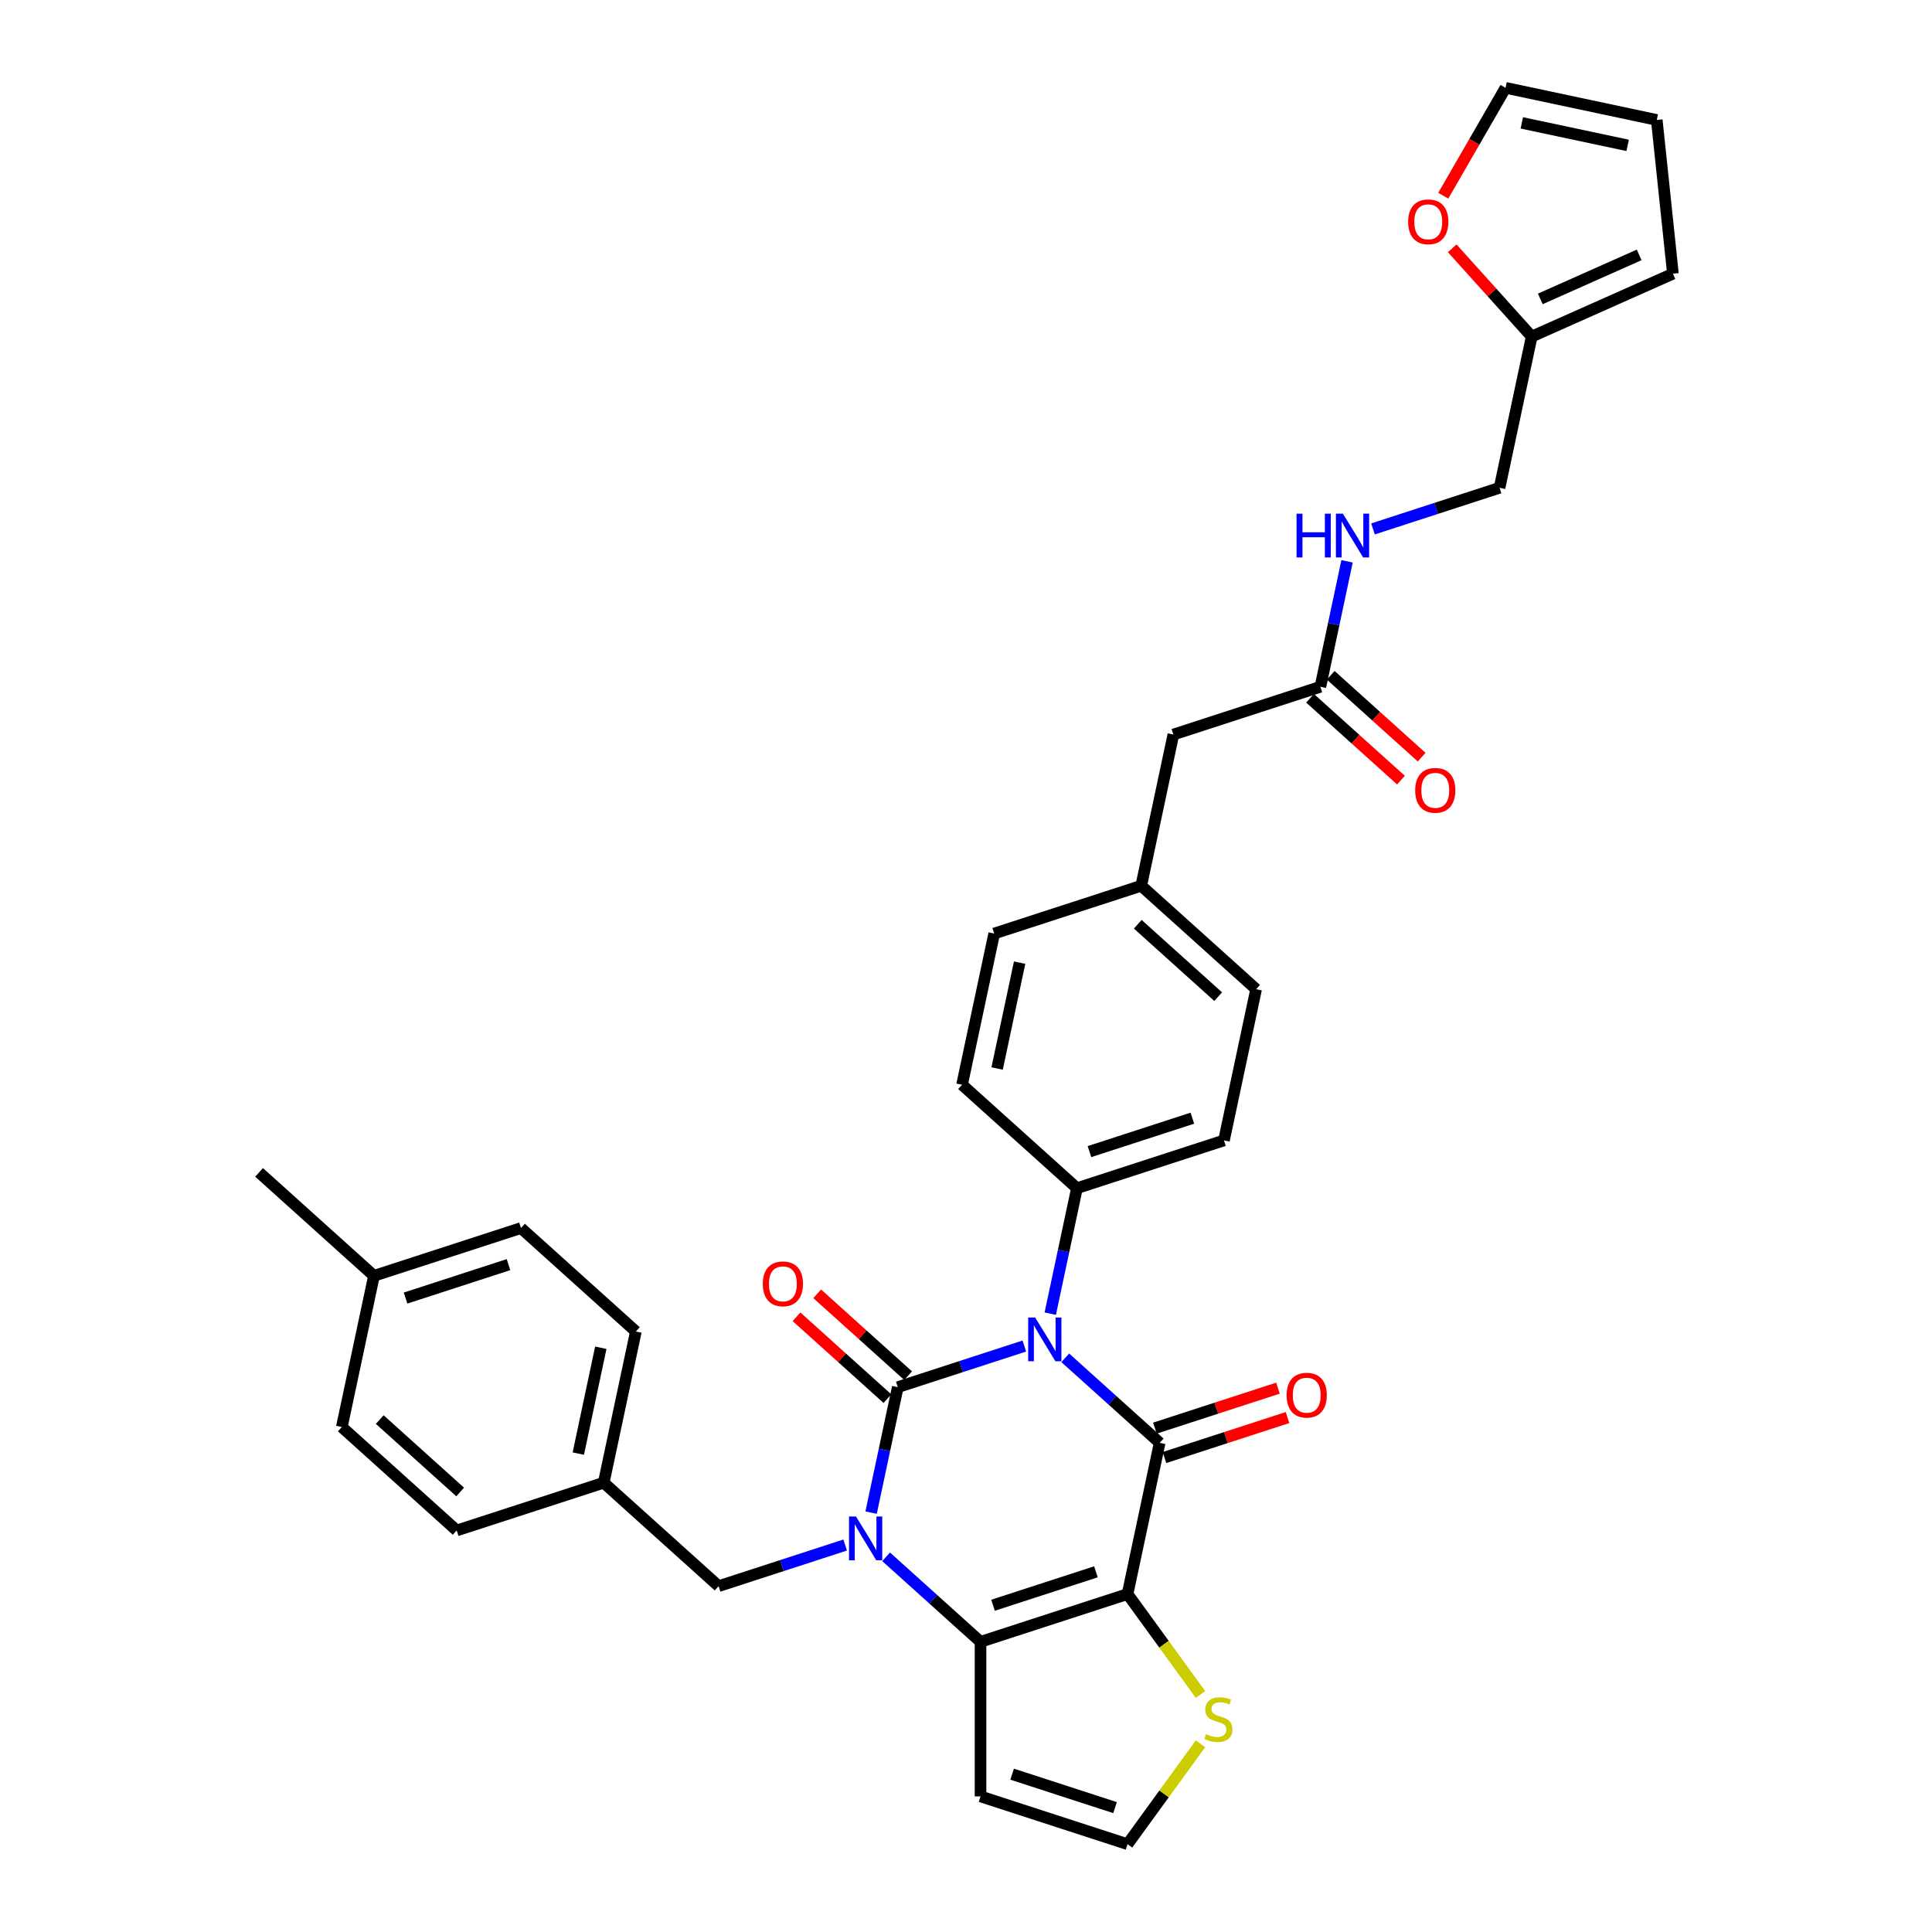 <?xml version='1.0' encoding='iso-8859-1'?>
<svg version='1.1' baseProfile='full'
              xmlns='http://www.w3.org/2000/svg'
                      xmlns:rdkit='http://www.rdkit.org/xml'
                      xmlns:xlink='http://www.w3.org/1999/xlink'
                  xml:space='preserve'
width='1000px' height='1000px' viewBox='0 0 1000 1000'>
<!-- END OF HEADER -->
<rect style='opacity:1.0;fill:#FFFFFF;stroke:none' width='1000' height='1000' x='0' y='0'> </rect>
<path class='bond-0' d='M 530.193,696.711 L 497.44,707.353' style='fill:none;fill-rule:evenodd;stroke:#0000FF;stroke-width:6px;stroke-linecap:butt;stroke-linejoin:miter;stroke-opacity:1' />
<path class='bond-0' d='M 497.44,707.353 L 464.688,717.995' style='fill:none;fill-rule:evenodd;stroke:#000000;stroke-width:6px;stroke-linecap:butt;stroke-linejoin:miter;stroke-opacity:1' />
<path class='bond-2' d='M 551.381,702.808 L 575.816,724.809' style='fill:none;fill-rule:evenodd;stroke:#0000FF;stroke-width:6px;stroke-linecap:butt;stroke-linejoin:miter;stroke-opacity:1' />
<path class='bond-2' d='M 575.816,724.809 L 600.25,746.81' style='fill:none;fill-rule:evenodd;stroke:#000000;stroke-width:6px;stroke-linecap:butt;stroke-linejoin:miter;stroke-opacity:1' />
<path class='bond-6' d='M 543.621,679.938 L 550.522,647.47' style='fill:none;fill-rule:evenodd;stroke:#0000FF;stroke-width:6px;stroke-linecap:butt;stroke-linejoin:miter;stroke-opacity:1' />
<path class='bond-6' d='M 550.522,647.47 L 557.423,615.002' style='fill:none;fill-rule:evenodd;stroke:#000000;stroke-width:6px;stroke-linecap:butt;stroke-linejoin:miter;stroke-opacity:1' />
<path class='bond-1' d='M 464.688,717.995 L 457.786,750.464' style='fill:none;fill-rule:evenodd;stroke:#000000;stroke-width:6px;stroke-linecap:butt;stroke-linejoin:miter;stroke-opacity:1' />
<path class='bond-1' d='M 457.786,750.464 L 450.885,782.932' style='fill:none;fill-rule:evenodd;stroke:#0000FF;stroke-width:6px;stroke-linecap:butt;stroke-linejoin:miter;stroke-opacity:1' />
<path class='bond-9' d='M 470.042,712.049 L 446.511,690.862' style='fill:none;fill-rule:evenodd;stroke:#000000;stroke-width:6px;stroke-linecap:butt;stroke-linejoin:miter;stroke-opacity:1' />
<path class='bond-9' d='M 446.511,690.862 L 422.981,669.675' style='fill:none;fill-rule:evenodd;stroke:#FF0000;stroke-width:6px;stroke-linecap:butt;stroke-linejoin:miter;stroke-opacity:1' />
<path class='bond-9' d='M 459.333,723.942 L 435.803,702.755' style='fill:none;fill-rule:evenodd;stroke:#000000;stroke-width:6px;stroke-linecap:butt;stroke-linejoin:miter;stroke-opacity:1' />
<path class='bond-9' d='M 435.803,702.755 L 412.273,681.568' style='fill:none;fill-rule:evenodd;stroke:#FF0000;stroke-width:6px;stroke-linecap:butt;stroke-linejoin:miter;stroke-opacity:1' />
<path class='bond-8' d='M 437.457,799.705 L 404.705,810.347' style='fill:none;fill-rule:evenodd;stroke:#0000FF;stroke-width:6px;stroke-linecap:butt;stroke-linejoin:miter;stroke-opacity:1' />
<path class='bond-8' d='M 404.705,810.347 L 371.952,820.989' style='fill:none;fill-rule:evenodd;stroke:#000000;stroke-width:6px;stroke-linecap:butt;stroke-linejoin:miter;stroke-opacity:1' />
<path class='bond-35' d='M 458.645,805.801 L 483.08,827.802' style='fill:none;fill-rule:evenodd;stroke:#0000FF;stroke-width:6px;stroke-linecap:butt;stroke-linejoin:miter;stroke-opacity:1' />
<path class='bond-35' d='M 483.08,827.802 L 507.515,849.804' style='fill:none;fill-rule:evenodd;stroke:#000000;stroke-width:6px;stroke-linecap:butt;stroke-linejoin:miter;stroke-opacity:1' />
<path class='bond-3' d='M 600.25,746.81 L 583.614,825.077' style='fill:none;fill-rule:evenodd;stroke:#000000;stroke-width:6px;stroke-linecap:butt;stroke-linejoin:miter;stroke-opacity:1' />
<path class='bond-11' d='M 602.723,754.42 L 634.571,744.072' style='fill:none;fill-rule:evenodd;stroke:#000000;stroke-width:6px;stroke-linecap:butt;stroke-linejoin:miter;stroke-opacity:1' />
<path class='bond-11' d='M 634.571,744.072 L 666.42,733.724' style='fill:none;fill-rule:evenodd;stroke:#FF0000;stroke-width:6px;stroke-linecap:butt;stroke-linejoin:miter;stroke-opacity:1' />
<path class='bond-11' d='M 597.778,739.2 L 629.626,728.852' style='fill:none;fill-rule:evenodd;stroke:#000000;stroke-width:6px;stroke-linecap:butt;stroke-linejoin:miter;stroke-opacity:1' />
<path class='bond-11' d='M 629.626,728.852 L 661.475,718.504' style='fill:none;fill-rule:evenodd;stroke:#FF0000;stroke-width:6px;stroke-linecap:butt;stroke-linejoin:miter;stroke-opacity:1' />
<path class='bond-4' d='M 583.614,825.077 L 507.515,849.804' style='fill:none;fill-rule:evenodd;stroke:#000000;stroke-width:6px;stroke-linecap:butt;stroke-linejoin:miter;stroke-opacity:1' />
<path class='bond-4' d='M 567.254,813.566 L 513.984,830.875' style='fill:none;fill-rule:evenodd;stroke:#000000;stroke-width:6px;stroke-linecap:butt;stroke-linejoin:miter;stroke-opacity:1' />
<path class='bond-5' d='M 583.614,825.077 L 602.497,851.068' style='fill:none;fill-rule:evenodd;stroke:#000000;stroke-width:6px;stroke-linecap:butt;stroke-linejoin:miter;stroke-opacity:1' />
<path class='bond-5' d='M 602.497,851.068 L 621.38,877.058' style='fill:none;fill-rule:evenodd;stroke:#CCCC00;stroke-width:6px;stroke-linecap:butt;stroke-linejoin:miter;stroke-opacity:1' />
<path class='bond-7' d='M 507.515,849.804 L 507.515,929.819' style='fill:none;fill-rule:evenodd;stroke:#000000;stroke-width:6px;stroke-linecap:butt;stroke-linejoin:miter;stroke-opacity:1' />
<path class='bond-10' d='M 621.38,902.565 L 602.497,928.555' style='fill:none;fill-rule:evenodd;stroke:#CCCC00;stroke-width:6px;stroke-linecap:butt;stroke-linejoin:miter;stroke-opacity:1' />
<path class='bond-10' d='M 602.497,928.555 L 583.614,954.545' style='fill:none;fill-rule:evenodd;stroke:#000000;stroke-width:6px;stroke-linecap:butt;stroke-linejoin:miter;stroke-opacity:1' />
<path class='bond-20' d='M 557.423,615.002 L 633.523,590.276' style='fill:none;fill-rule:evenodd;stroke:#000000;stroke-width:6px;stroke-linecap:butt;stroke-linejoin:miter;stroke-opacity:1' />
<path class='bond-20' d='M 563.893,596.073 L 617.163,578.765' style='fill:none;fill-rule:evenodd;stroke:#000000;stroke-width:6px;stroke-linecap:butt;stroke-linejoin:miter;stroke-opacity:1' />
<path class='bond-21' d='M 557.423,615.002 L 497.96,561.461' style='fill:none;fill-rule:evenodd;stroke:#000000;stroke-width:6px;stroke-linecap:butt;stroke-linejoin:miter;stroke-opacity:1' />
<path class='bond-36' d='M 507.515,929.819 L 583.614,954.545' style='fill:none;fill-rule:evenodd;stroke:#000000;stroke-width:6px;stroke-linecap:butt;stroke-linejoin:miter;stroke-opacity:1' />
<path class='bond-36' d='M 523.875,918.308 L 577.144,935.617' style='fill:none;fill-rule:evenodd;stroke:#000000;stroke-width:6px;stroke-linecap:butt;stroke-linejoin:miter;stroke-opacity:1' />
<path class='bond-24' d='M 371.952,820.989 L 312.489,767.448' style='fill:none;fill-rule:evenodd;stroke:#000000;stroke-width:6px;stroke-linecap:butt;stroke-linejoin:miter;stroke-opacity:1' />
<path class='bond-12' d='M 683.431,355.474 L 607.332,380.2' style='fill:none;fill-rule:evenodd;stroke:#000000;stroke-width:6px;stroke-linecap:butt;stroke-linejoin:miter;stroke-opacity:1' />
<path class='bond-15' d='M 683.431,355.474 L 690.333,323.006' style='fill:none;fill-rule:evenodd;stroke:#000000;stroke-width:6px;stroke-linecap:butt;stroke-linejoin:miter;stroke-opacity:1' />
<path class='bond-15' d='M 690.333,323.006 L 697.234,290.538' style='fill:none;fill-rule:evenodd;stroke:#0000FF;stroke-width:6px;stroke-linecap:butt;stroke-linejoin:miter;stroke-opacity:1' />
<path class='bond-19' d='M 678.077,361.42 L 701.608,382.607' style='fill:none;fill-rule:evenodd;stroke:#000000;stroke-width:6px;stroke-linecap:butt;stroke-linejoin:miter;stroke-opacity:1' />
<path class='bond-19' d='M 701.608,382.607 L 725.138,403.794' style='fill:none;fill-rule:evenodd;stroke:#FF0000;stroke-width:6px;stroke-linecap:butt;stroke-linejoin:miter;stroke-opacity:1' />
<path class='bond-19' d='M 688.785,349.528 L 712.316,370.715' style='fill:none;fill-rule:evenodd;stroke:#000000;stroke-width:6px;stroke-linecap:butt;stroke-linejoin:miter;stroke-opacity:1' />
<path class='bond-19' d='M 712.316,370.715 L 735.846,391.902' style='fill:none;fill-rule:evenodd;stroke:#FF0000;stroke-width:6px;stroke-linecap:butt;stroke-linejoin:miter;stroke-opacity:1' />
<path class='bond-13' d='M 792.803,174.213 L 776.167,252.481' style='fill:none;fill-rule:evenodd;stroke:#000000;stroke-width:6px;stroke-linecap:butt;stroke-linejoin:miter;stroke-opacity:1' />
<path class='bond-14' d='M 792.803,174.213 L 772.234,151.369' style='fill:none;fill-rule:evenodd;stroke:#000000;stroke-width:6px;stroke-linecap:butt;stroke-linejoin:miter;stroke-opacity:1' />
<path class='bond-14' d='M 772.234,151.369 L 751.665,128.525' style='fill:none;fill-rule:evenodd;stroke:#FF0000;stroke-width:6px;stroke-linecap:butt;stroke-linejoin:miter;stroke-opacity:1' />
<path class='bond-16' d='M 792.803,174.213 L 865.901,141.668' style='fill:none;fill-rule:evenodd;stroke:#000000;stroke-width:6px;stroke-linecap:butt;stroke-linejoin:miter;stroke-opacity:1' />
<path class='bond-16' d='M 797.259,154.712 L 848.427,131.93' style='fill:none;fill-rule:evenodd;stroke:#000000;stroke-width:6px;stroke-linecap:butt;stroke-linejoin:miter;stroke-opacity:1' />
<path class='bond-17' d='M 747.033,101.292 L 763.151,73.373' style='fill:none;fill-rule:evenodd;stroke:#FF0000;stroke-width:6px;stroke-linecap:butt;stroke-linejoin:miter;stroke-opacity:1' />
<path class='bond-17' d='M 763.151,73.373 L 779.27,45.455' style='fill:none;fill-rule:evenodd;stroke:#000000;stroke-width:6px;stroke-linecap:butt;stroke-linejoin:miter;stroke-opacity:1' />
<path class='bond-22' d='M 710.662,273.765 L 743.414,263.123' style='fill:none;fill-rule:evenodd;stroke:#0000FF;stroke-width:6px;stroke-linecap:butt;stroke-linejoin:miter;stroke-opacity:1' />
<path class='bond-22' d='M 743.414,263.123 L 776.167,252.481' style='fill:none;fill-rule:evenodd;stroke:#000000;stroke-width:6px;stroke-linecap:butt;stroke-linejoin:miter;stroke-opacity:1' />
<path class='bond-18' d='M 865.901,141.668 L 857.537,62.091' style='fill:none;fill-rule:evenodd;stroke:#000000;stroke-width:6px;stroke-linecap:butt;stroke-linejoin:miter;stroke-opacity:1' />
<path class='bond-38' d='M 779.27,45.455 L 857.537,62.091' style='fill:none;fill-rule:evenodd;stroke:#000000;stroke-width:6px;stroke-linecap:butt;stroke-linejoin:miter;stroke-opacity:1' />
<path class='bond-38' d='M 787.683,63.603 L 842.47,75.249' style='fill:none;fill-rule:evenodd;stroke:#000000;stroke-width:6px;stroke-linecap:butt;stroke-linejoin:miter;stroke-opacity:1' />
<path class='bond-27' d='M 633.523,590.276 L 650.159,512.008' style='fill:none;fill-rule:evenodd;stroke:#000000;stroke-width:6px;stroke-linecap:butt;stroke-linejoin:miter;stroke-opacity:1' />
<path class='bond-26' d='M 497.96,561.461 L 514.596,483.194' style='fill:none;fill-rule:evenodd;stroke:#000000;stroke-width:6px;stroke-linecap:butt;stroke-linejoin:miter;stroke-opacity:1' />
<path class='bond-26' d='M 516.109,553.048 L 527.754,498.261' style='fill:none;fill-rule:evenodd;stroke:#000000;stroke-width:6px;stroke-linecap:butt;stroke-linejoin:miter;stroke-opacity:1' />
<path class='bond-23' d='M 607.332,380.2 L 590.696,458.468' style='fill:none;fill-rule:evenodd;stroke:#000000;stroke-width:6px;stroke-linecap:butt;stroke-linejoin:miter;stroke-opacity:1' />
<path class='bond-29' d='M 312.489,767.448 L 236.389,792.174' style='fill:none;fill-rule:evenodd;stroke:#000000;stroke-width:6px;stroke-linecap:butt;stroke-linejoin:miter;stroke-opacity:1' />
<path class='bond-30' d='M 312.489,767.448 L 329.125,689.181' style='fill:none;fill-rule:evenodd;stroke:#000000;stroke-width:6px;stroke-linecap:butt;stroke-linejoin:miter;stroke-opacity:1' />
<path class='bond-30' d='M 299.331,752.38 L 310.976,697.593' style='fill:none;fill-rule:evenodd;stroke:#000000;stroke-width:6px;stroke-linecap:butt;stroke-linejoin:miter;stroke-opacity:1' />
<path class='bond-25' d='M 590.696,458.468 L 514.596,483.194' style='fill:none;fill-rule:evenodd;stroke:#000000;stroke-width:6px;stroke-linecap:butt;stroke-linejoin:miter;stroke-opacity:1' />
<path class='bond-34' d='M 590.696,458.468 L 650.159,512.008' style='fill:none;fill-rule:evenodd;stroke:#000000;stroke-width:6px;stroke-linecap:butt;stroke-linejoin:miter;stroke-opacity:1' />
<path class='bond-34' d='M 588.907,478.391 L 630.531,515.87' style='fill:none;fill-rule:evenodd;stroke:#000000;stroke-width:6px;stroke-linecap:butt;stroke-linejoin:miter;stroke-opacity:1' />
<path class='bond-28' d='M 193.562,660.366 L 269.662,635.64' style='fill:none;fill-rule:evenodd;stroke:#000000;stroke-width:6px;stroke-linecap:butt;stroke-linejoin:miter;stroke-opacity:1' />
<path class='bond-28' d='M 209.922,671.877 L 263.192,654.568' style='fill:none;fill-rule:evenodd;stroke:#000000;stroke-width:6px;stroke-linecap:butt;stroke-linejoin:miter;stroke-opacity:1' />
<path class='bond-33' d='M 193.562,660.366 L 134.099,606.825' style='fill:none;fill-rule:evenodd;stroke:#000000;stroke-width:6px;stroke-linecap:butt;stroke-linejoin:miter;stroke-opacity:1' />
<path class='bond-37' d='M 193.562,660.366 L 176.926,738.633' style='fill:none;fill-rule:evenodd;stroke:#000000;stroke-width:6px;stroke-linecap:butt;stroke-linejoin:miter;stroke-opacity:1' />
<path class='bond-31' d='M 236.389,792.174 L 176.926,738.633' style='fill:none;fill-rule:evenodd;stroke:#000000;stroke-width:6px;stroke-linecap:butt;stroke-linejoin:miter;stroke-opacity:1' />
<path class='bond-31' d='M 238.178,772.25 L 196.554,734.772' style='fill:none;fill-rule:evenodd;stroke:#000000;stroke-width:6px;stroke-linecap:butt;stroke-linejoin:miter;stroke-opacity:1' />
<path class='bond-32' d='M 329.125,689.181 L 269.662,635.64' style='fill:none;fill-rule:evenodd;stroke:#000000;stroke-width:6px;stroke-linecap:butt;stroke-linejoin:miter;stroke-opacity:1' />
<path  class='atom-0' d='M 535.778 681.939
L 543.204 693.941
Q 543.94 695.125, 545.124 697.27
Q 546.308 699.414, 546.372 699.542
L 546.372 681.939
L 549.381 681.939
L 549.381 704.599
L 546.276 704.599
L 538.307 691.477
Q 537.378 689.94, 536.386 688.18
Q 535.426 686.42, 535.138 685.876
L 535.138 704.599
L 532.193 704.599
L 532.193 681.939
L 535.778 681.939
' fill='#0000FF'/>
<path  class='atom-2' d='M 443.042 784.932
L 450.468 796.935
Q 451.204 798.119, 452.388 800.263
Q 453.572 802.408, 453.636 802.536
L 453.636 784.932
L 456.645 784.932
L 456.645 807.593
L 453.54 807.593
L 445.571 794.47
Q 444.643 792.934, 443.65 791.174
Q 442.69 789.413, 442.402 788.869
L 442.402 807.593
L 439.458 807.593
L 439.458 784.932
L 443.042 784.932
' fill='#0000FF'/>
<path  class='atom-6' d='M 624.245 897.589
Q 624.501 897.685, 625.557 898.133
Q 626.613 898.581, 627.766 898.869
Q 628.95 899.125, 630.102 899.125
Q 632.246 899.125, 633.495 898.101
Q 634.743 897.045, 634.743 895.22
Q 634.743 893.972, 634.103 893.204
Q 633.495 892.436, 632.535 892.02
Q 631.574 891.604, 629.974 891.124
Q 627.958 890.516, 626.741 889.939
Q 625.557 889.363, 624.693 888.147
Q 623.861 886.931, 623.861 884.882
Q 623.861 882.034, 625.781 880.273
Q 627.734 878.513, 631.574 878.513
Q 634.199 878.513, 637.175 879.761
L 636.439 882.226
Q 633.719 881.106, 631.67 881.106
Q 629.462 881.106, 628.246 882.034
Q 627.029 882.93, 627.061 884.498
Q 627.061 885.715, 627.67 886.451
Q 628.31 887.187, 629.206 887.603
Q 630.134 888.019, 631.67 888.499
Q 633.719 889.139, 634.935 889.779
Q 636.151 890.419, 637.015 891.732
Q 637.912 893.012, 637.912 895.22
Q 637.912 898.357, 635.799 900.053
Q 633.719 901.718, 630.23 901.718
Q 628.214 901.718, 626.677 901.27
Q 625.173 900.854, 623.381 900.117
L 624.245 897.589
' fill='#CCCC00'/>
<path  class='atom-10' d='M 394.822 664.518
Q 394.822 659.077, 397.511 656.037
Q 400.199 652.996, 405.224 652.996
Q 410.249 652.996, 412.938 656.037
Q 415.626 659.077, 415.626 664.518
Q 415.626 670.023, 412.906 673.16
Q 410.185 676.265, 405.224 676.265
Q 400.231 676.265, 397.511 673.16
Q 394.822 670.055, 394.822 664.518
M 405.224 673.704
Q 408.681 673.704, 410.537 671.4
Q 412.426 669.063, 412.426 664.518
Q 412.426 660.069, 410.537 657.829
Q 408.681 655.557, 405.224 655.557
Q 401.768 655.557, 399.879 657.797
Q 398.023 660.037, 398.023 664.518
Q 398.023 669.095, 399.879 671.4
Q 401.768 673.704, 405.224 673.704
' fill='#FF0000'/>
<path  class='atom-12' d='M 665.948 722.148
Q 665.948 716.707, 668.636 713.666
Q 671.325 710.626, 676.35 710.626
Q 681.375 710.626, 684.063 713.666
Q 686.752 716.707, 686.752 722.148
Q 686.752 727.653, 684.031 730.79
Q 681.311 733.894, 676.35 733.894
Q 671.357 733.894, 668.636 730.79
Q 665.948 727.685, 665.948 722.148
M 676.35 731.334
Q 679.806 731.334, 681.663 729.029
Q 683.551 726.693, 683.551 722.148
Q 683.551 717.699, 681.663 715.459
Q 679.806 713.186, 676.35 713.186
Q 672.893 713.186, 671.005 715.427
Q 669.148 717.667, 669.148 722.148
Q 669.148 726.725, 671.005 729.029
Q 672.893 731.334, 676.35 731.334
' fill='#FF0000'/>
<path  class='atom-15' d='M 728.86 114.814
Q 728.86 109.373, 731.549 106.333
Q 734.237 103.292, 739.262 103.292
Q 744.287 103.292, 746.976 106.333
Q 749.664 109.373, 749.664 114.814
Q 749.664 120.319, 746.944 123.456
Q 744.223 126.561, 739.262 126.561
Q 734.269 126.561, 731.549 123.456
Q 728.86 120.351, 728.86 114.814
M 739.262 124
Q 742.719 124, 744.575 121.696
Q 746.464 119.359, 746.464 114.814
Q 746.464 110.365, 744.575 108.125
Q 742.719 105.852, 739.262 105.852
Q 735.806 105.852, 733.917 108.093
Q 732.061 110.333, 732.061 114.814
Q 732.061 119.391, 733.917 121.696
Q 735.806 124, 739.262 124
' fill='#FF0000'/>
<path  class='atom-16' d='M 671.086 265.877
L 674.158 265.877
L 674.158 275.511
L 685.745 275.511
L 685.745 265.877
L 688.817 265.877
L 688.817 288.537
L 685.745 288.537
L 685.745 278.071
L 674.158 278.071
L 674.158 288.537
L 671.086 288.537
L 671.086 265.877
' fill='#0000FF'/>
<path  class='atom-16' d='M 695.059 265.877
L 702.484 277.879
Q 703.22 279.063, 704.404 281.208
Q 705.589 283.352, 705.653 283.48
L 705.653 265.877
L 708.661 265.877
L 708.661 288.537
L 705.557 288.537
L 697.587 275.415
Q 696.659 273.878, 695.667 272.118
Q 694.706 270.358, 694.418 269.813
L 694.418 288.537
L 691.474 288.537
L 691.474 265.877
L 695.059 265.877
' fill='#0000FF'/>
<path  class='atom-20' d='M 732.493 409.079
Q 732.493 403.638, 735.181 400.597
Q 737.87 397.557, 742.895 397.557
Q 747.92 397.557, 750.608 400.597
Q 753.297 403.638, 753.297 409.079
Q 753.297 414.584, 750.576 417.721
Q 747.856 420.825, 742.895 420.825
Q 737.902 420.825, 735.181 417.721
Q 732.493 414.616, 732.493 409.079
M 742.895 418.265
Q 746.351 418.265, 748.208 415.96
Q 750.096 413.624, 750.096 409.079
Q 750.096 404.63, 748.208 402.39
Q 746.351 400.117, 742.895 400.117
Q 739.438 400.117, 737.55 402.358
Q 735.693 404.598, 735.693 409.079
Q 735.693 413.656, 737.55 415.96
Q 739.438 418.265, 742.895 418.265
' fill='#FF0000'/>
</svg>
